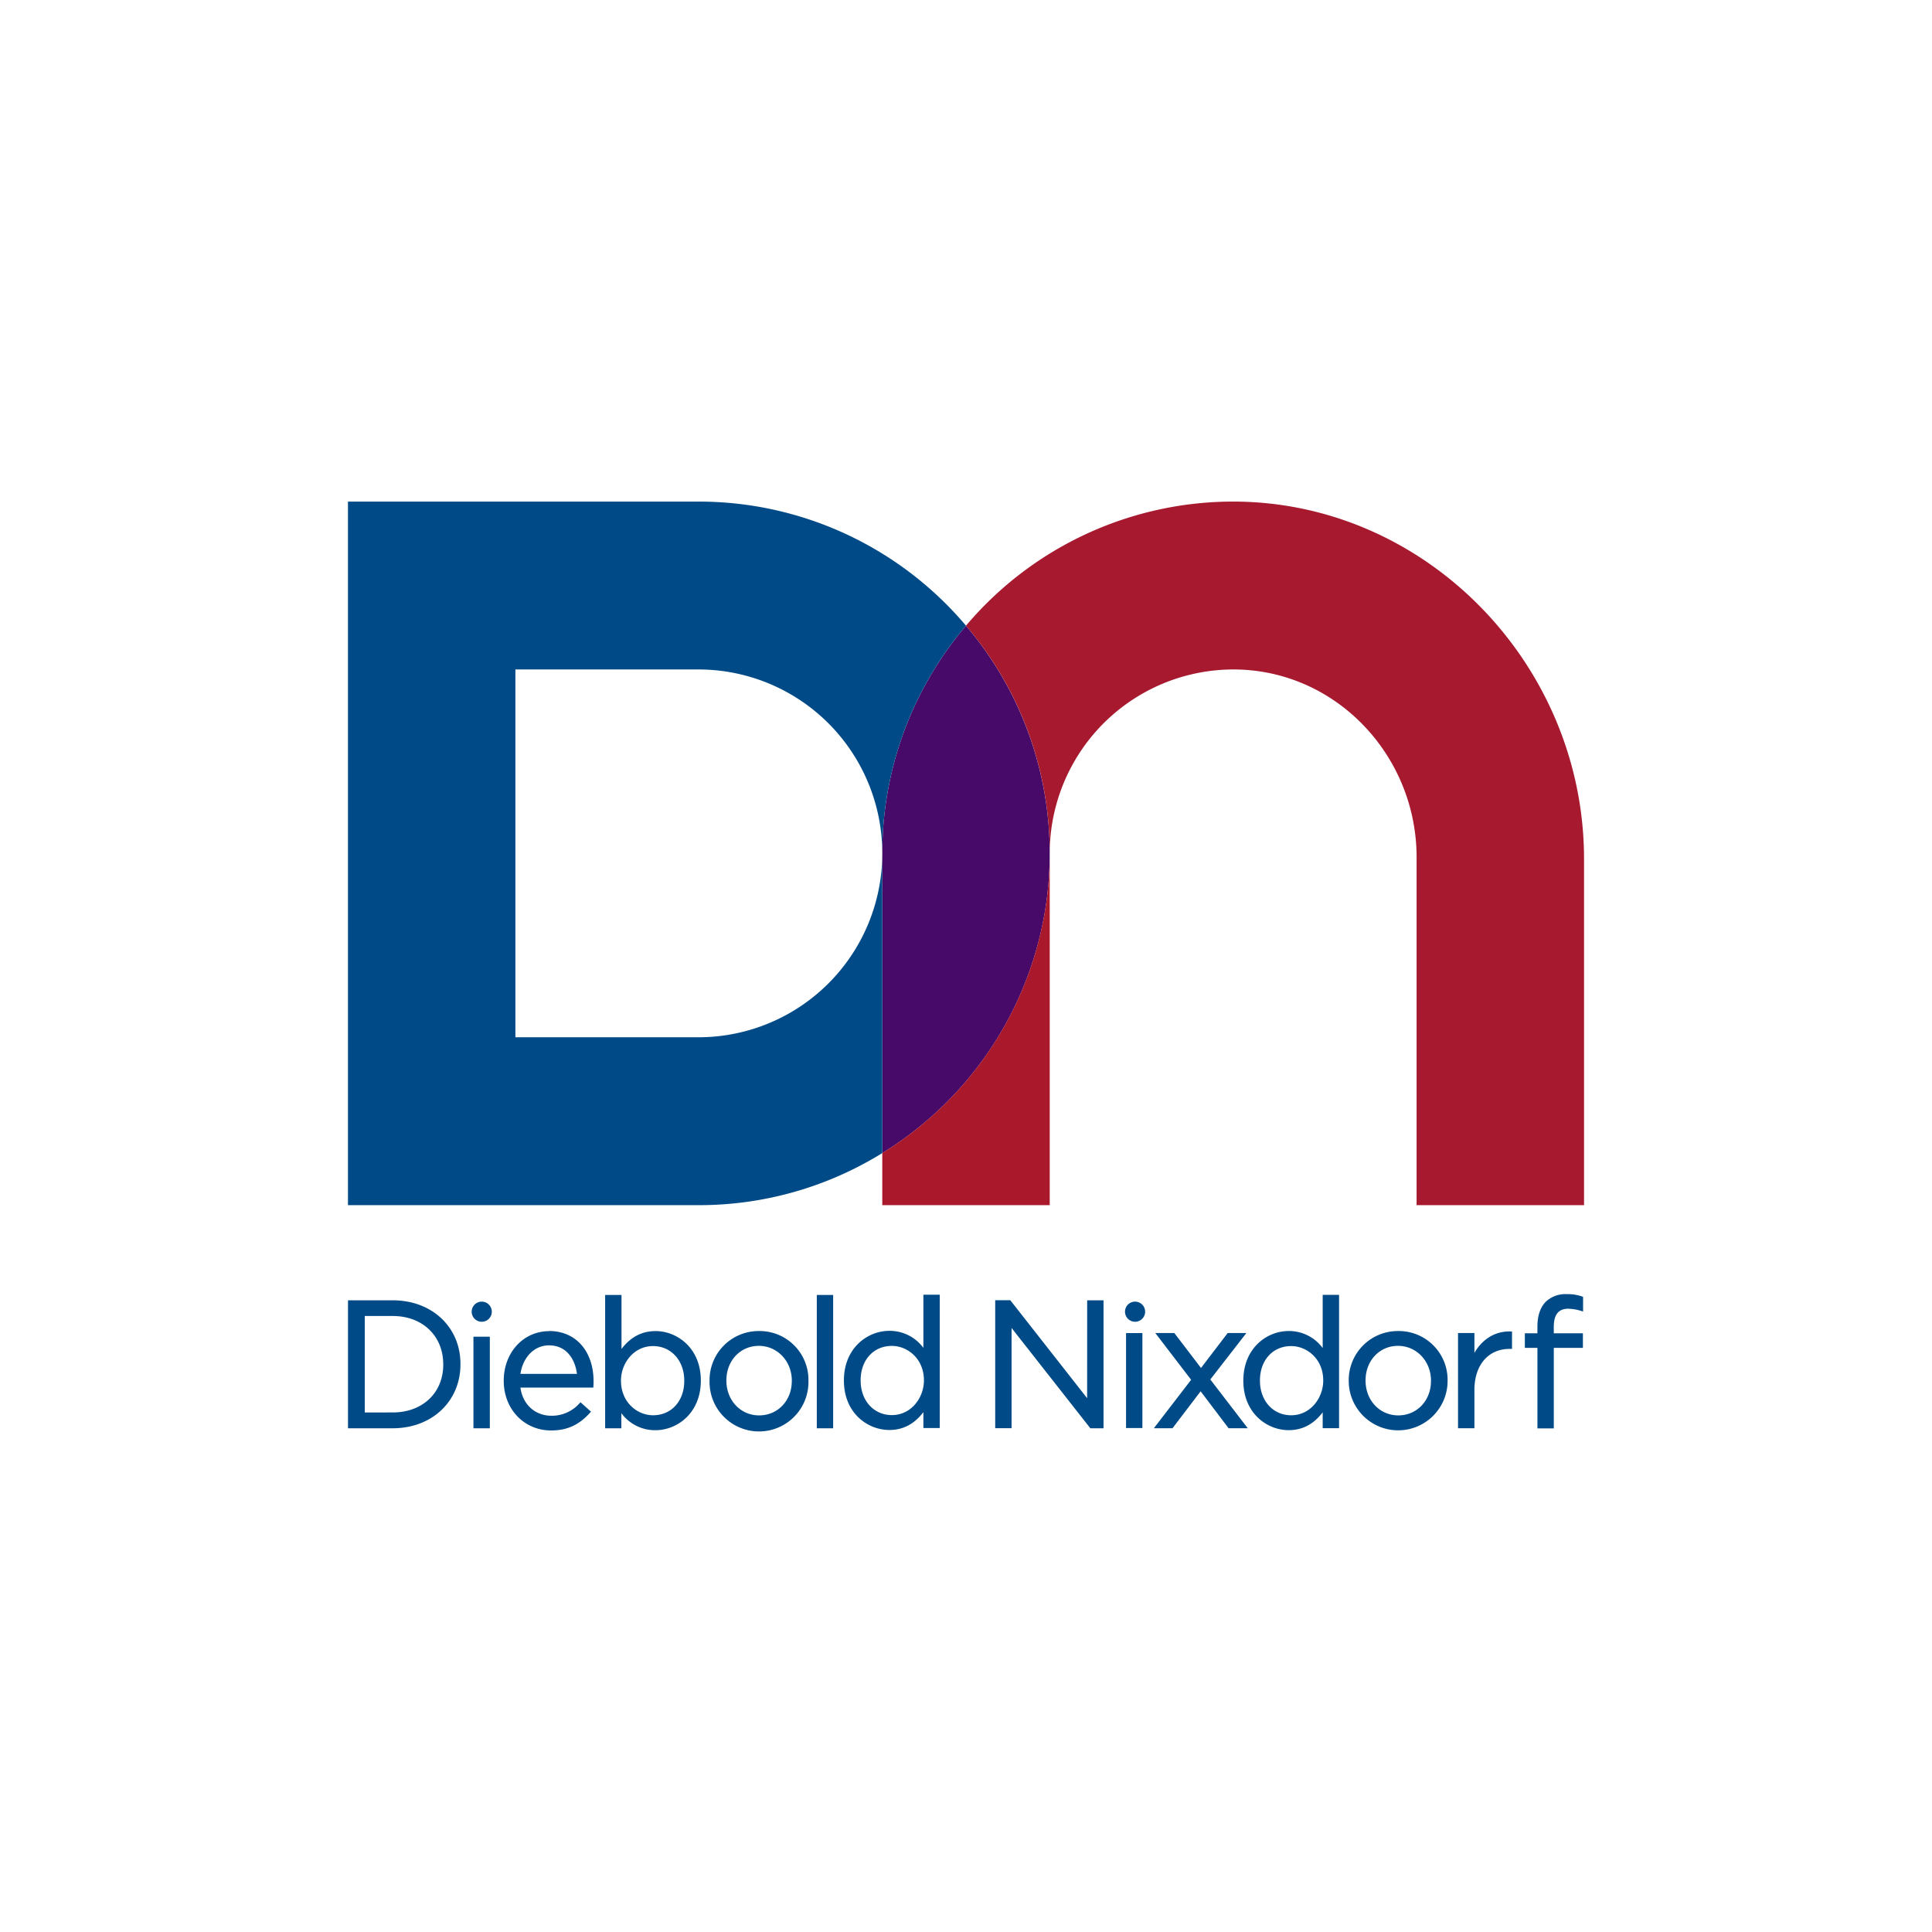 <?xml version="1.0" encoding="UTF-8"?>
<svg xmlns="http://www.w3.org/2000/svg" id="svg4903" viewBox="0 0 768 768">
  <defs>
    <style>.cls-1{fill:#470a68;}.cls-1,.cls-2,.cls-3,.cls-4{fill-rule:evenodd;}.cls-2{fill:#004b87;}.cls-3{fill:#a6192e;}.cls-4{fill:#aa182c;}</style>
  </defs>
  <g id="Symbols">
    <g id="Component_Navigation_Desktop_Positive_Banking" data-name="Component/Navigation/Desktop/Positive/Banking">
      <g id="DN-Logo_Color_Vertical" data-name="DN-Logo/Color/Vertical">
        <g id="Group">
          <path id="Fill-1" class="cls-1" d="M350.72,339.23V458.38A139.84,139.84,0,0,0,384,248.72a139.4,139.4,0,0,0-33.28,90.51"></path>
          <path id="Fill-3" class="cls-2" d="M138.32,199.39V479.07H277.8a138.36,138.36,0,0,0,72.92-20.7V339.23a73.09,73.09,0,0,1-72.92,73.1H204.88V266.12H277.8a73.1,73.1,0,0,1,72.92,73.11A139.4,139.4,0,0,1,384,248.72a139,139,0,0,0-106.2-49.33Z"></path>
          <path id="Fill-6" class="cls-3" d="M489,199.39a139.05,139.05,0,0,0-105,49.33,139.4,139.4,0,0,1,33.28,90.51,73.09,73.09,0,0,1,75.13-73.08c39.66,1.18,70.71,34.85,70.71,74.63V479.06h66.56V341.49c0-77.57-63.31-142.76-140.69-142.1"></path>
          <path id="Fill-9" class="cls-4" d="M350.72,458.37v20.69h66.56V339.23a139.93,139.93,0,0,1-66.56,119.14"></path>
          <path id="Fill-11" class="cls-2" d="M451.21,517.42a4,4,0,1,0,4,4,4,4,0,0,0-4-4Zm-259.71,0a4,4,0,1,0,4,4,4,4,0,0,0-4-4Zm133.19,50.34h6.5v-53h-6.5ZM526,548.87c0,6.6-4.87,13.72-12.75,13.72-7.19,0-12.4-5.77-12.4-13.72v-.14c0-8,5.1-13.64,12.4-13.64,6.27,0,12.75,5.1,12.75,13.64Zm-.21-13a16.62,16.62,0,0,0-13.54-6.77c-8.75,0-18,6.9-18,19.67v.14c0,12.73,9.3,19.6,18,19.6,5.45,0,9.89-2.32,13.54-7.09v6.31h6.51v-53h-6.51Zm-93.64,19.93-30.54-38.94h-6v50.87h6.51V527.89l31.15,39.67.16.2h5.24V516.89h-6.5Zm-64.88-7c0,6.6-4.87,13.72-12.75,13.72-7.19,0-12.4-5.77-12.4-13.72v-.14c0-8,5.1-13.64,12.4-13.64,6.27,0,12.75,5.1,12.75,13.64Zm-.21-13a16.62,16.62,0,0,0-13.54-6.77c-8.75,0-18.05,6.9-18.05,19.67v.14c0,12.73,9.3,19.6,18.05,19.6,5.45,0,9.89-2.32,13.54-7.09v6.31h6.51v-53h-6.51Zm80.56,31.86h6.5V529.92h-6.5ZM314.75,549c0,7.77-5.57,13.64-13,13.64s-13-6.06-13-13.79v-.14c0-7.82,5.55-13.71,12.9-13.71s13.11,6.08,13.11,13.85Zm-13-19.89a19.51,19.51,0,0,0-19.69,19.74V549a19.66,19.66,0,1,0,39.31-.15v-.14a19.4,19.4,0,0,0-19.62-19.6Zm193.7.79h-7.43l-10.6,13.89-10.61-13.89h-7.56l14.24,18.59-14.81,19.25h7.42l11.17-14.68,11.11,14.68H496l-14.88-19.38Zm128-9.65a17.65,17.65,0,0,1,5.19.9l.66.19v-5.82l-.35-.13a17.37,17.37,0,0,0-6.21-.95,11.3,11.3,0,0,0-8.24,3c-2.19,2.19-3.35,5.59-3.35,9.83V530h-5v5.8h5v32h6.51v-32h11.57V530H617.65v-2.46c0-5,1.86-7.31,5.86-7.31ZM188.2,567.76h6.51V531.35H188.2Zm-12-25.29c0,11.21-8.25,19-20.07,19H145V523.13h11.12c11.82,0,20.07,7.89,20.07,19.19Zm-20.07-25.58H138.34v50.87h17.77c15.61,0,26.93-10.7,26.93-25.44v-.14c0-14.65-11.32-25.29-26.93-25.29ZM568.83,549c0,7.77-5.58,13.64-13,13.64s-13-6.06-13-13.79v-.14c0-7.82,5.54-13.71,12.9-13.71s13.11,6.08,13.11,13.85Zm-13-19.89a19.51,19.51,0,0,0-19.69,19.74V549a19.65,19.65,0,1,0,39.3-.15v-.14a19.39,19.39,0,0,0-19.61-19.6ZM272,548.94c0,8-5.1,13.65-12.4,13.65-6.27,0-12.75-5.13-12.75-13.72v-.14c0-6.56,4.87-13.64,12.75-13.64,7.19,0,12.4,5.77,12.4,13.71Zm-11.4-19.81c-5.45,0-9.89,2.33-13.54,7.1V514.76h-6.51v53H247v-6a16.62,16.62,0,0,0,13.54,6.77c8.75,0,18.05-6.89,18.05-19.67v-.14c0-12.73-9.3-19.6-18.05-19.6Zm325.5,8.71V529.9h-6.51v37.84h6.51V552.56c0-9.93,5.51-16.35,14-16.35h.95v-6.93l-.5,0c-6-.23-11.28,2.93-14.48,8.58Zm-379.22,8.31c1-6.71,5.56-11.35,11.34-11.35,7.17,0,10.43,5.76,11.13,11.35Zm11.48-17c-10.33,0-18.12,8.49-18.12,19.74s8.09,19.74,18.83,19.74c6.35,0,11.13-2.18,15.51-7.08l.35-.39-4.17-3.74-.35.36a14.67,14.67,0,0,1-11.19,5c-6.53,0-11.43-4.48-12.34-11.2h29l0-.48c.07-.87.07-1.45.07-2,0-12-7.08-20-17.63-20Z"></path>
        </g>
      </g>
    </g>
  </g>
</svg>
